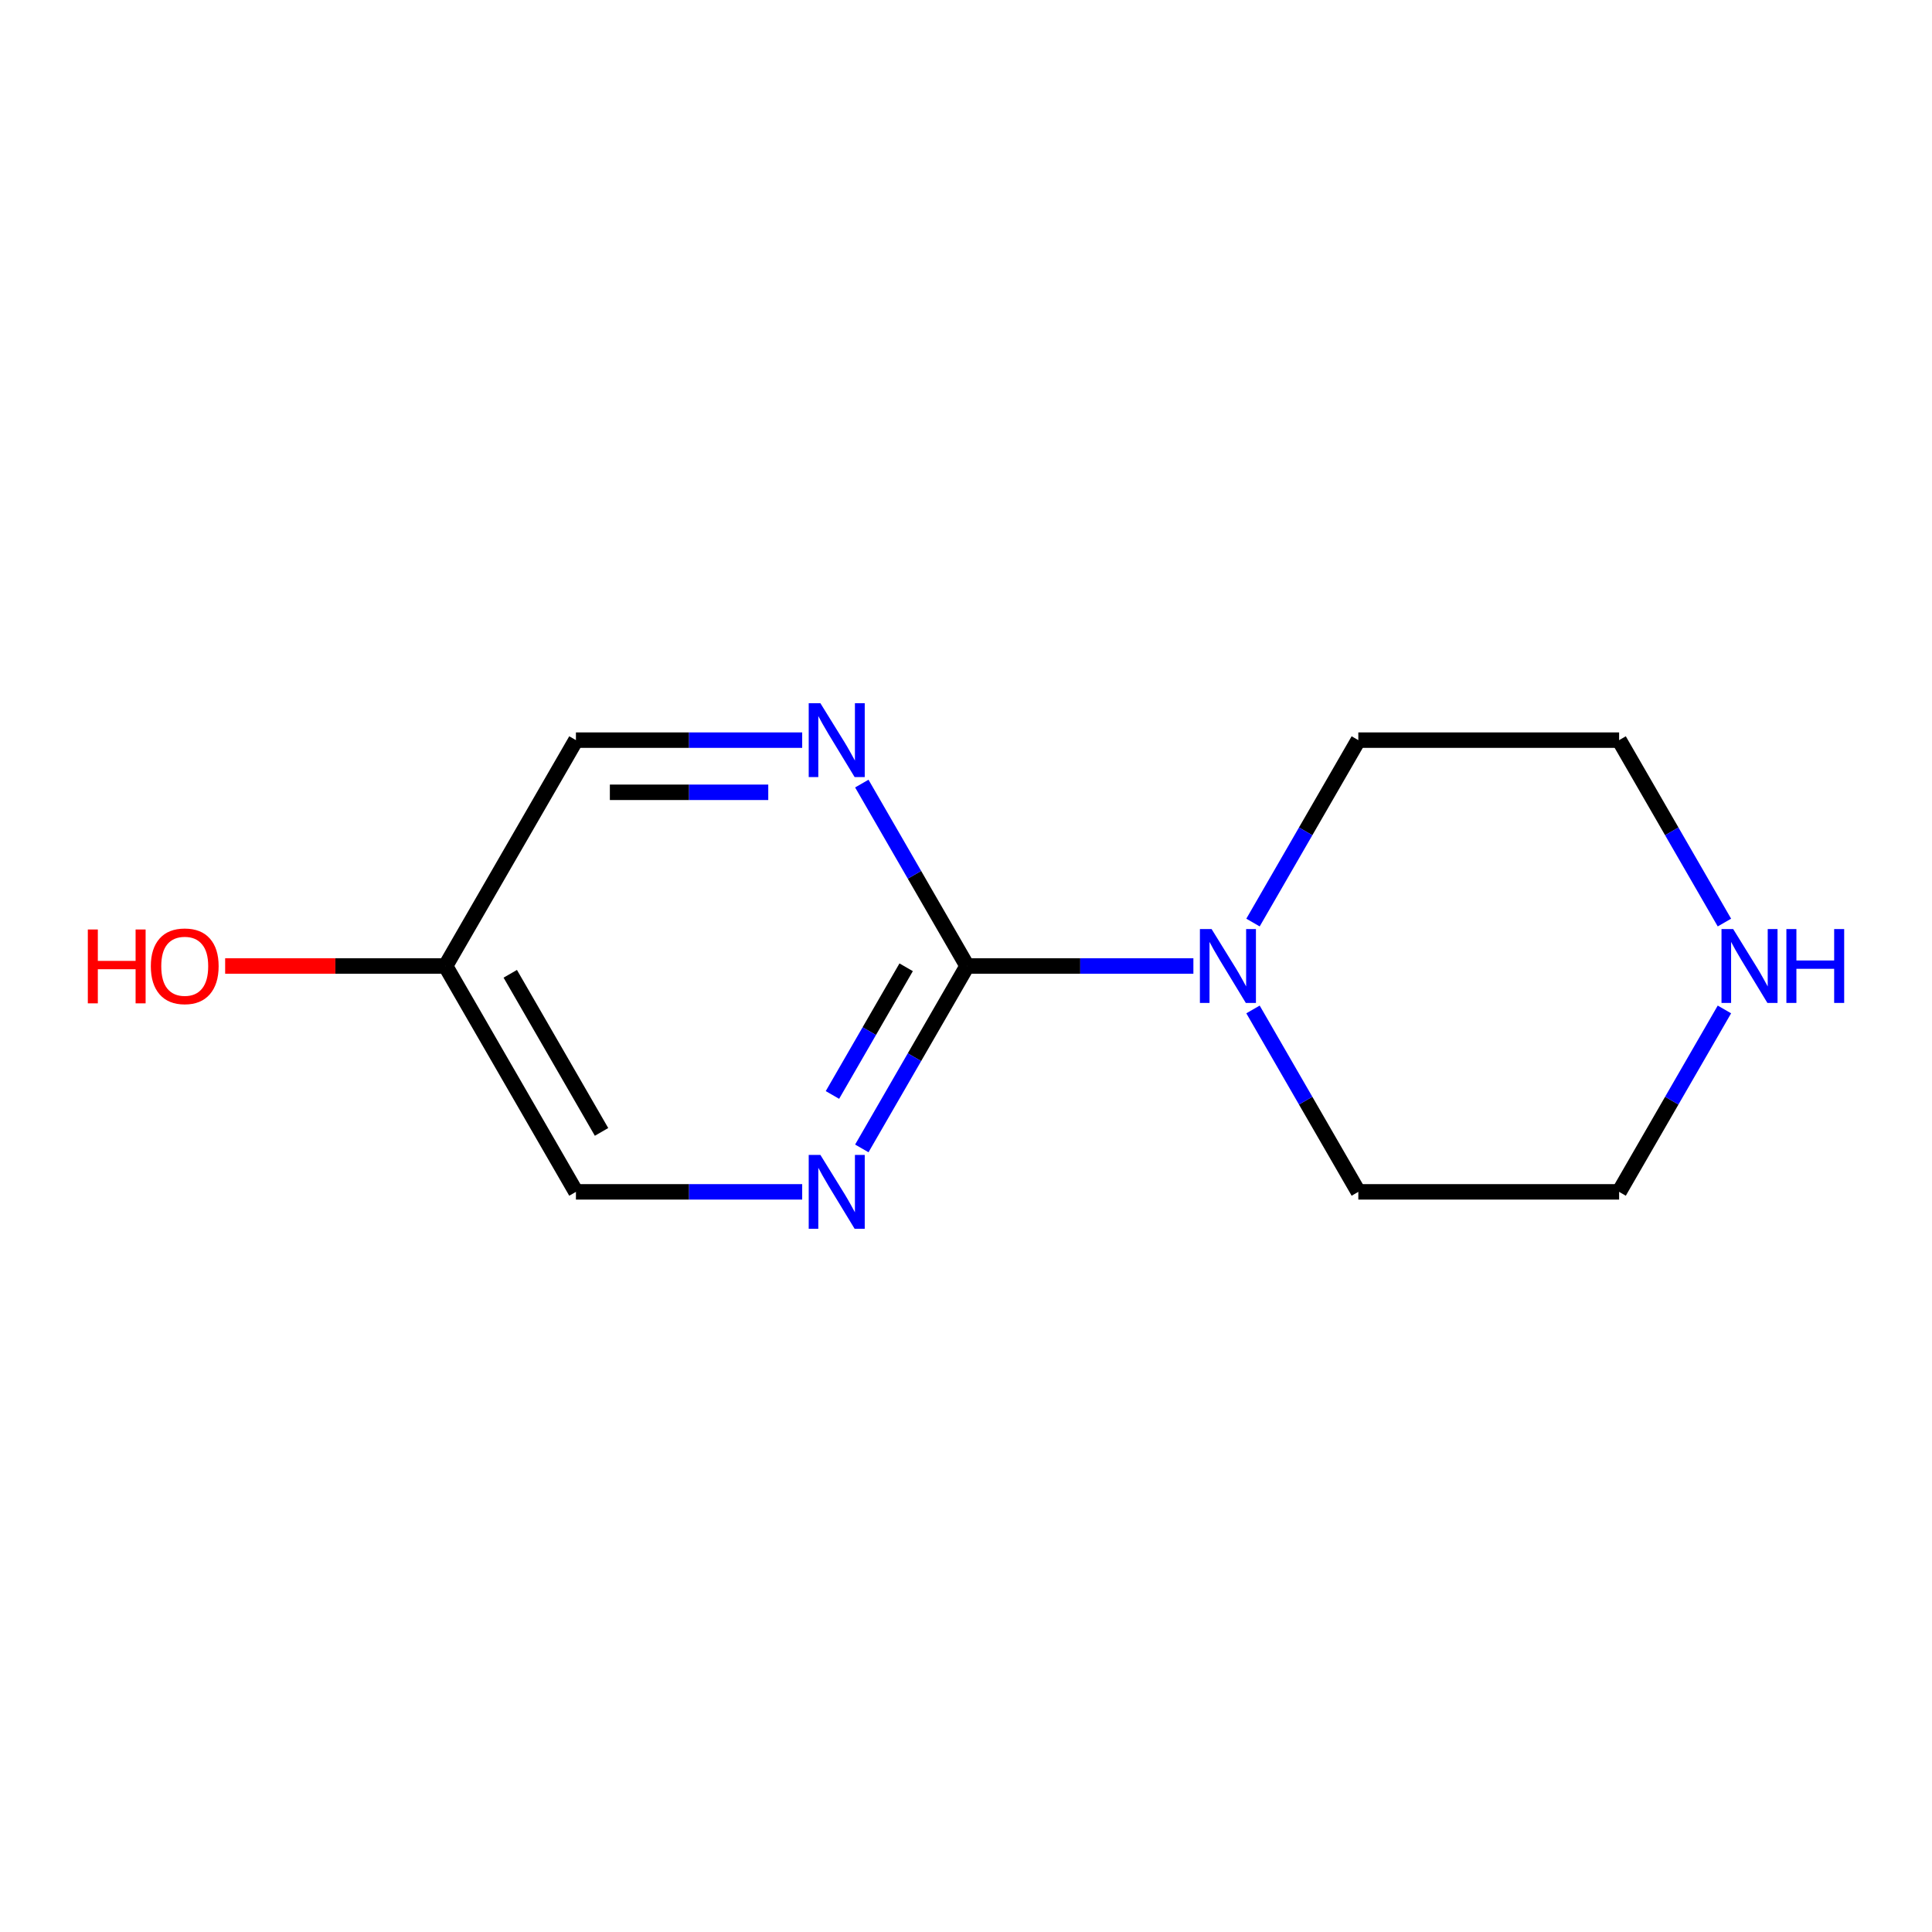 <?xml version='1.0' encoding='iso-8859-1'?>
<svg version='1.1' baseProfile='full'
              xmlns='http://www.w3.org/2000/svg'
                      xmlns:rdkit='http://www.rdkit.org/xml'
                      xmlns:xlink='http://www.w3.org/1999/xlink'
                  xml:space='preserve'
width='250px' height='250px' viewBox='0 0 250 250'>
<!-- END OF HEADER -->
<rect style='opacity:1.0;fill:#FFFFFF;stroke:none' width='250' height='250' x='0' y='0'> </rect>
<path class='bond-0 atom-0 atom-2' d='M 209.513,154.226 L 175.766,154.226' style='fill:none;fill-rule:evenodd;stroke:#000000;stroke-width:2.0px;stroke-linecap:butt;stroke-linejoin:miter;stroke-opacity:1' />
<path class='bond-1 atom-0 atom-8' d='M 209.513,154.226 L 216.326,142.424' style='fill:none;fill-rule:evenodd;stroke:#000000;stroke-width:2.0px;stroke-linecap:butt;stroke-linejoin:miter;stroke-opacity:1' />
<path class='bond-1 atom-0 atom-8' d='M 216.326,142.424 L 223.14,130.622' style='fill:none;fill-rule:evenodd;stroke:#0000FF;stroke-width:2.0px;stroke-linecap:butt;stroke-linejoin:miter;stroke-opacity:1' />
<path class='bond-2 atom-1 atom-3' d='M 209.513,95.774 L 175.766,95.774' style='fill:none;fill-rule:evenodd;stroke:#000000;stroke-width:2.0px;stroke-linecap:butt;stroke-linejoin:miter;stroke-opacity:1' />
<path class='bond-3 atom-1 atom-8' d='M 209.513,95.774 L 216.326,107.576' style='fill:none;fill-rule:evenodd;stroke:#000000;stroke-width:2.0px;stroke-linecap:butt;stroke-linejoin:miter;stroke-opacity:1' />
<path class='bond-3 atom-1 atom-8' d='M 216.326,107.576 L 223.14,119.378' style='fill:none;fill-rule:evenodd;stroke:#0000FF;stroke-width:2.0px;stroke-linecap:butt;stroke-linejoin:miter;stroke-opacity:1' />
<path class='bond-4 atom-2 atom-11' d='M 175.766,154.226 L 168.952,142.424' style='fill:none;fill-rule:evenodd;stroke:#000000;stroke-width:2.0px;stroke-linecap:butt;stroke-linejoin:miter;stroke-opacity:1' />
<path class='bond-4 atom-2 atom-11' d='M 168.952,142.424 L 162.138,130.622' style='fill:none;fill-rule:evenodd;stroke:#0000FF;stroke-width:2.0px;stroke-linecap:butt;stroke-linejoin:miter;stroke-opacity:1' />
<path class='bond-5 atom-3 atom-11' d='M 175.766,95.774 L 168.952,107.576' style='fill:none;fill-rule:evenodd;stroke:#000000;stroke-width:2.0px;stroke-linecap:butt;stroke-linejoin:miter;stroke-opacity:1' />
<path class='bond-5 atom-3 atom-11' d='M 168.952,107.576 L 162.138,119.378' style='fill:none;fill-rule:evenodd;stroke:#0000FF;stroke-width:2.0px;stroke-linecap:butt;stroke-linejoin:miter;stroke-opacity:1' />
<path class='bond-6 atom-4 atom-6' d='M 74.525,154.226 L 57.651,125' style='fill:none;fill-rule:evenodd;stroke:#000000;stroke-width:2.0px;stroke-linecap:butt;stroke-linejoin:miter;stroke-opacity:1' />
<path class='bond-6 atom-4 atom-6' d='M 77.839,146.467 L 66.027,126.009' style='fill:none;fill-rule:evenodd;stroke:#000000;stroke-width:2.0px;stroke-linecap:butt;stroke-linejoin:miter;stroke-opacity:1' />
<path class='bond-7 atom-4 atom-9' d='M 74.525,154.226 L 89.164,154.226' style='fill:none;fill-rule:evenodd;stroke:#000000;stroke-width:2.0px;stroke-linecap:butt;stroke-linejoin:miter;stroke-opacity:1' />
<path class='bond-7 atom-4 atom-9' d='M 89.164,154.226 L 103.803,154.226' style='fill:none;fill-rule:evenodd;stroke:#0000FF;stroke-width:2.0px;stroke-linecap:butt;stroke-linejoin:miter;stroke-opacity:1' />
<path class='bond-8 atom-5 atom-6' d='M 74.525,95.774 L 57.651,125' style='fill:none;fill-rule:evenodd;stroke:#000000;stroke-width:2.0px;stroke-linecap:butt;stroke-linejoin:miter;stroke-opacity:1' />
<path class='bond-9 atom-5 atom-10' d='M 74.525,95.774 L 89.164,95.774' style='fill:none;fill-rule:evenodd;stroke:#000000;stroke-width:2.0px;stroke-linecap:butt;stroke-linejoin:miter;stroke-opacity:1' />
<path class='bond-9 atom-5 atom-10' d='M 89.164,95.774 L 103.803,95.774' style='fill:none;fill-rule:evenodd;stroke:#0000FF;stroke-width:2.0px;stroke-linecap:butt;stroke-linejoin:miter;stroke-opacity:1' />
<path class='bond-9 atom-5 atom-10' d='M 78.916,102.524 L 89.164,102.524' style='fill:none;fill-rule:evenodd;stroke:#000000;stroke-width:2.0px;stroke-linecap:butt;stroke-linejoin:miter;stroke-opacity:1' />
<path class='bond-9 atom-5 atom-10' d='M 89.164,102.524 L 99.412,102.524' style='fill:none;fill-rule:evenodd;stroke:#0000FF;stroke-width:2.0px;stroke-linecap:butt;stroke-linejoin:miter;stroke-opacity:1' />
<path class='bond-10 atom-6 atom-12' d='M 57.651,125 L 43.393,125' style='fill:none;fill-rule:evenodd;stroke:#000000;stroke-width:2.0px;stroke-linecap:butt;stroke-linejoin:miter;stroke-opacity:1' />
<path class='bond-10 atom-6 atom-12' d='M 43.393,125 L 29.135,125' style='fill:none;fill-rule:evenodd;stroke:#FF0000;stroke-width:2.0px;stroke-linecap:butt;stroke-linejoin:miter;stroke-opacity:1' />
<path class='bond-11 atom-7 atom-9' d='M 125.145,125 L 118.331,136.802' style='fill:none;fill-rule:evenodd;stroke:#000000;stroke-width:2.0px;stroke-linecap:butt;stroke-linejoin:miter;stroke-opacity:1' />
<path class='bond-11 atom-7 atom-9' d='M 118.331,136.802 L 111.518,148.604' style='fill:none;fill-rule:evenodd;stroke:#0000FF;stroke-width:2.0px;stroke-linecap:butt;stroke-linejoin:miter;stroke-opacity:1' />
<path class='bond-11 atom-7 atom-9' d='M 117.256,125.166 L 112.486,133.427' style='fill:none;fill-rule:evenodd;stroke:#000000;stroke-width:2.0px;stroke-linecap:butt;stroke-linejoin:miter;stroke-opacity:1' />
<path class='bond-11 atom-7 atom-9' d='M 112.486,133.427 L 107.717,141.688' style='fill:none;fill-rule:evenodd;stroke:#0000FF;stroke-width:2.0px;stroke-linecap:butt;stroke-linejoin:miter;stroke-opacity:1' />
<path class='bond-12 atom-7 atom-10' d='M 125.145,125 L 118.331,113.198' style='fill:none;fill-rule:evenodd;stroke:#000000;stroke-width:2.0px;stroke-linecap:butt;stroke-linejoin:miter;stroke-opacity:1' />
<path class='bond-12 atom-7 atom-10' d='M 118.331,113.198 L 111.518,101.396' style='fill:none;fill-rule:evenodd;stroke:#0000FF;stroke-width:2.0px;stroke-linecap:butt;stroke-linejoin:miter;stroke-opacity:1' />
<path class='bond-13 atom-7 atom-11' d='M 125.145,125 L 139.785,125' style='fill:none;fill-rule:evenodd;stroke:#000000;stroke-width:2.0px;stroke-linecap:butt;stroke-linejoin:miter;stroke-opacity:1' />
<path class='bond-13 atom-7 atom-11' d='M 139.785,125 L 154.424,125' style='fill:none;fill-rule:evenodd;stroke:#0000FF;stroke-width:2.0px;stroke-linecap:butt;stroke-linejoin:miter;stroke-opacity:1' />
<path  class='atom-8' d='M 224.274 120.221
L 227.405 125.283
Q 227.716 125.783, 228.215 126.687
Q 228.715 127.592, 228.742 127.646
L 228.742 120.221
L 230.011 120.221
L 230.011 129.779
L 228.701 129.779
L 225.34 124.244
Q 224.949 123.596, 224.53 122.854
Q 224.125 122.111, 224.004 121.882
L 224.004 129.779
L 222.762 129.779
L 222.762 120.221
L 224.274 120.221
' fill='#0000FF'/>
<path  class='atom-8' d='M 231.158 120.221
L 232.454 120.221
L 232.454 124.285
L 237.34 124.285
L 237.34 120.221
L 238.636 120.221
L 238.636 129.779
L 237.34 129.779
L 237.34 125.364
L 232.454 125.364
L 232.454 129.779
L 231.158 129.779
L 231.158 120.221
' fill='#0000FF'/>
<path  class='atom-9' d='M 106.159 149.447
L 109.291 154.509
Q 109.601 155.009, 110.101 155.913
Q 110.6 156.818, 110.627 156.872
L 110.627 149.447
L 111.896 149.447
L 111.896 159.004
L 110.587 159.004
L 107.225 153.47
Q 106.834 152.822, 106.416 152.079
Q 106.011 151.337, 105.889 151.108
L 105.889 159.004
L 104.647 159.004
L 104.647 149.447
L 106.159 149.447
' fill='#0000FF'/>
<path  class='atom-10' d='M 106.159 90.996
L 109.291 96.058
Q 109.601 96.557, 110.101 97.462
Q 110.6 98.366, 110.627 98.42
L 110.627 90.996
L 111.896 90.996
L 111.896 100.553
L 110.587 100.553
L 107.225 95.018
Q 106.834 94.37, 106.416 93.628
Q 106.011 92.885, 105.889 92.656
L 105.889 100.553
L 104.647 100.553
L 104.647 90.996
L 106.159 90.996
' fill='#0000FF'/>
<path  class='atom-11' d='M 156.78 120.221
L 159.911 125.283
Q 160.222 125.783, 160.721 126.687
Q 161.221 127.592, 161.248 127.646
L 161.248 120.221
L 162.517 120.221
L 162.517 129.779
L 161.207 129.779
L 157.846 124.244
Q 157.455 123.596, 157.036 122.854
Q 156.631 122.111, 156.51 121.882
L 156.51 129.779
L 155.268 129.779
L 155.268 120.221
L 156.78 120.221
' fill='#0000FF'/>
<path  class='atom-12' d='M 11.364 120.275
L 12.659 120.275
L 12.659 124.339
L 17.546 124.339
L 17.546 120.275
L 18.842 120.275
L 18.842 129.833
L 17.546 129.833
L 17.546 125.418
L 12.659 125.418
L 12.659 129.833
L 11.364 129.833
L 11.364 120.275
' fill='#FF0000'/>
<path  class='atom-12' d='M 19.517 125.027
Q 19.517 122.732, 20.651 121.45
Q 21.785 120.167, 23.904 120.167
Q 26.023 120.167, 27.157 121.45
Q 28.291 122.732, 28.291 125.027
Q 28.291 127.349, 27.144 128.672
Q 25.996 129.981, 23.904 129.981
Q 21.798 129.981, 20.651 128.672
Q 19.517 127.362, 19.517 125.027
M 23.904 128.901
Q 25.362 128.901, 26.145 127.929
Q 26.941 126.944, 26.941 125.027
Q 26.941 123.151, 26.145 122.206
Q 25.362 121.247, 23.904 121.247
Q 22.446 121.247, 21.65 122.192
Q 20.867 123.137, 20.867 125.027
Q 20.867 126.957, 21.65 127.929
Q 22.446 128.901, 23.904 128.901
' fill='#FF0000'/>
</svg>
